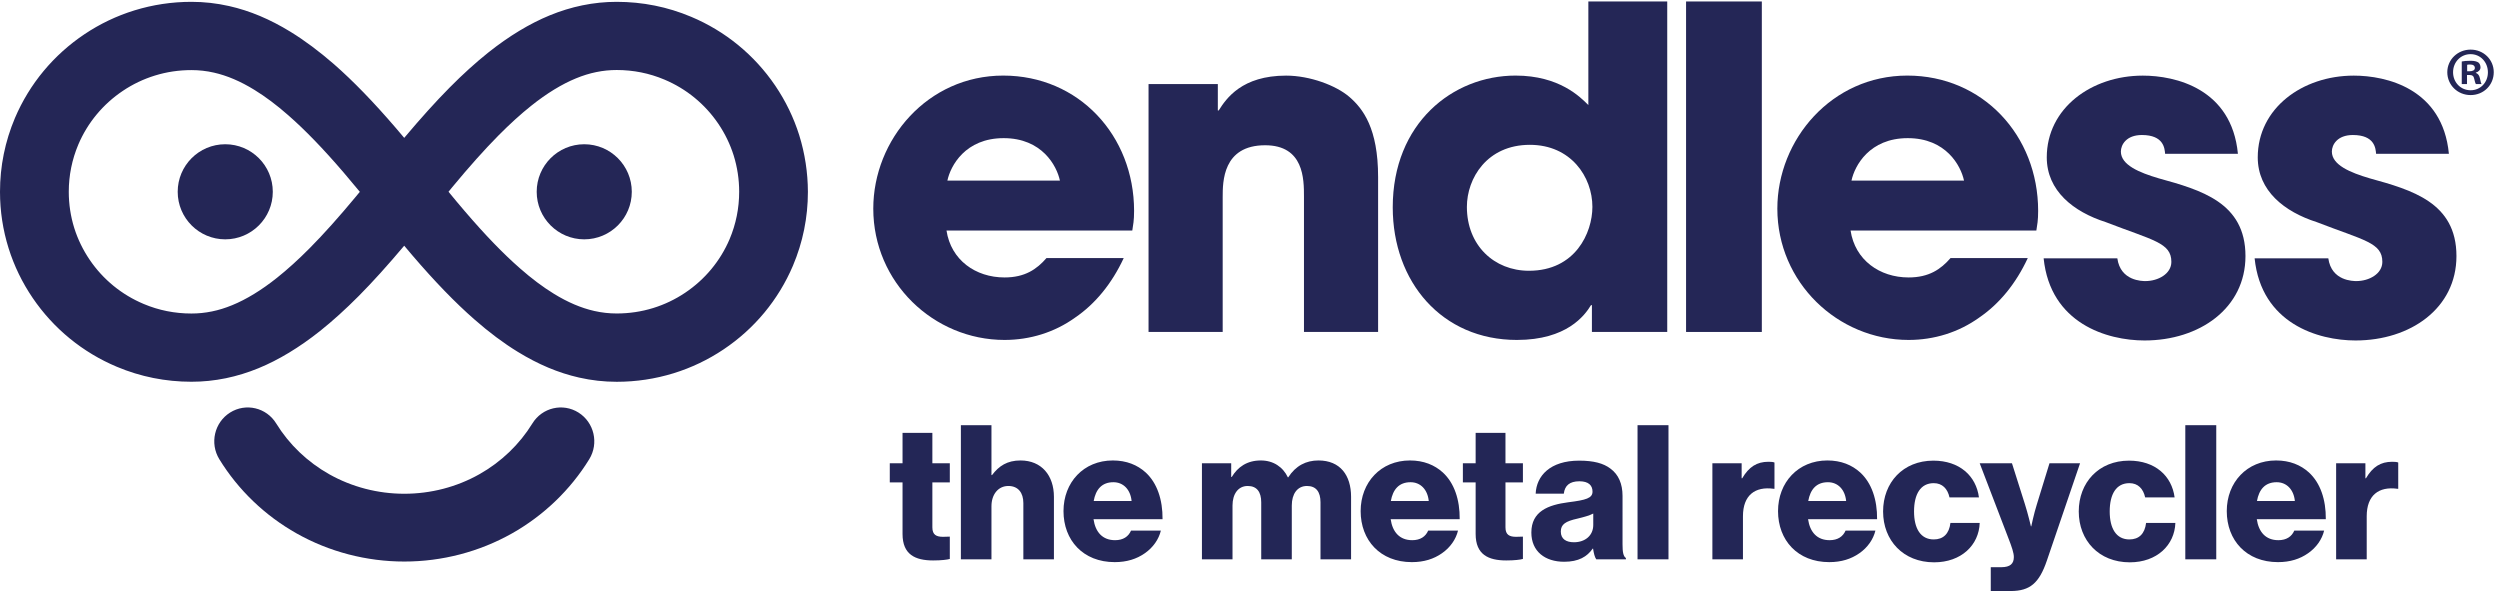 <?xml version="1.0" encoding="UTF-8" standalone="no"?> <svg xmlns:inkscape="http://www.inkscape.org/namespaces/inkscape" xmlns:sodipodi="http://sodipodi.sourceforge.net/DTD/sodipodi-0.dtd" xmlns="http://www.w3.org/2000/svg" xmlns:svg="http://www.w3.org/2000/svg" version="1.1" id="svg1" width="2639.6" height="624.027" viewBox="0 0 2639.6 624.027"><defs id="defs1"></defs><g id="g1"><g id="group-R5"><path id="path2" d="m 7164.95,452.73 v 409.551 h -101.27 v 151.909 h 101.27 v 241.26 h 236.79 v -241.26 h 138.5 V 862.281 h -138.5 V 504.859 c 0,-59.57 32.76,-74.461 84.89,-74.461 20.84,0 44.67,1.493 53.61,1.493 V 254.66 c -20.86,-5.949 -67.02,-11.91 -132.55,-11.91 -141.47,0 -242.74,46.172 -242.74,209.98" style="fill:#232656;fill-opacity:1;fill-rule:nonzero;stroke:none" transform="matrix(0.133,0,0,-0.133,0,624.027)"></path><path id="path3" d="m 7628.1,1316.5 h 242.75 V 920.371 h 4.47 c 55.1,72.969 120.63,116.149 226.37,116.149 166.8,0 265.08,-119.141 265.08,-288.911 V 251.691 h -242.75 v 446.77 c 0,80.418 -40.2,135.519 -119.14,135.519 -80.42,0 -134.03,-67.011 -134.03,-160.839 V 251.691 H 7628.1 V 1316.5" style="fill:#232656;fill-opacity:1;fill-rule:nonzero;stroke:none" transform="matrix(0.133,0,0,-0.133,0,624.027)"></path><path id="path4" d="m 8983.31,714.84 c -8.93,90.851 -65.53,148.93 -144.45,148.93 -92.34,0 -139.99,-58.079 -156.37,-148.93 z m -540.6,-80.41 c 0,227.851 159.35,402.09 391.67,402.09 108.72,0 195.1,-35.74 260.63,-95.309 90.84,-83.402 135.53,-215.941 134.03,-370.82 H 8681 c 14.89,-102.762 71.48,-166.801 171.26,-166.801 64.04,0 105.74,28.301 126.59,75.961 h 236.78 c -16.37,-68.52 -61.05,-134.051 -128.06,-180.211 -64.05,-44.68 -141.49,-69.988 -238.28,-69.988 -251.69,0 -406.58,174.238 -406.58,405.078" style="fill:#232656;fill-opacity:1;fill-rule:nonzero;stroke:none" transform="matrix(0.133,0,0,-0.133,0,624.027)"></path><path id="path5" d="m 9541.77,1014.19 h 232.32 V 905.469 h 4.47 c 47.66,78.929 120.63,131.051 230.84,131.051 99.8,0 175.7,-52.122 214.5,-134.02 h 2.9 c 59.6,92.32 141.5,134.02 239.8,134.02 172.8,0 259.1,-117.649 259.1,-288.911 V 251.691 H 10483 v 452.727 c 0,81.902 -34.3,129.562 -107.2,129.562 -77.5,0 -120.7,-64.031 -120.7,-154.878 V 251.691 h -242.7 v 452.727 c 0,81.902 -34.28,129.562 -107.25,129.562 -75.95,0 -120.63,-64.031 -120.63,-154.878 V 251.691 h -242.75 v 762.499" style="fill:#232656;fill-opacity:1;fill-rule:nonzero;stroke:none" transform="matrix(0.133,0,0,-0.133,0,624.027)"></path><path id="path6" d="m 11342.3,714.84 c -9,90.851 -65.6,148.93 -144.5,148.93 -92.3,0 -140,-58.079 -156.4,-148.93 z m -540.6,-80.41 c 0,227.851 159.3,402.09 391.6,402.09 108.8,0 195.1,-35.74 260.7,-95.309 90.8,-83.402 135.5,-215.941 134,-370.82 h -548.1 c 14.9,-102.762 71.5,-166.801 171.3,-166.801 64.1,0 105.8,28.301 126.6,75.961 h 236.8 c -16.4,-68.52 -61.1,-134.051 -128.1,-180.211 -64,-44.68 -141.5,-69.988 -238.3,-69.988 -251.6,0 -406.5,174.238 -406.5,405.078" style="fill:#232656;fill-opacity:1;fill-rule:nonzero;stroke:none" transform="matrix(0.133,0,0,-0.133,0,624.027)"></path><path id="path7" d="m 11714.6,452.73 v 409.551 h -101.3 v 151.909 h 101.3 v 241.26 h 236.8 v -241.26 h 138.5 V 862.281 h -138.5 V 504.859 c 0,-59.57 32.7,-74.461 84.9,-74.461 20.8,0 44.6,1.493 53.6,1.493 V 254.66 c -20.9,-5.949 -67,-11.91 -132.6,-11.91 -141.5,0 -242.7,46.172 -242.7,209.98" style="fill:#232656;fill-opacity:1;fill-rule:nonzero;stroke:none" transform="matrix(0.133,0,0,-0.133,0,624.027)"></path><path id="path8" d="m 12648.3,524.219 v 90.851 c -31.2,-16.379 -75.9,-28.3 -125.1,-40.211 -93.8,-20.859 -132.5,-44.687 -132.5,-102.757 0,-61.071 44.7,-84.903 104.2,-84.903 90.9,0 153.4,55.11 153.4,137.02 z m -491.4,-59.571 c 0,168.293 134,218.922 291.9,239.77 142.9,17.871 193.6,32.762 193.6,84.891 0,49.14 -31.3,81.91 -104.3,81.91 -77.4,0 -116.1,-34.25 -123.6,-98.289 h -223.4 c 6,141.48 114.7,262.11 345.5,262.11 114.7,0 192.2,-20.85 247.3,-62.552 65.5,-47.66 96.8,-122.117 96.8,-217.429 V 370.828 c 0,-61.066 5.9,-95.316 26.8,-108.719 v -10.418 h -235.3 c -12,16.368 -19.4,46.161 -25.4,84.887 h -2.9 c -44.7,-64.039 -111.7,-104.258 -226.4,-104.258 -151.9,0 -260.6,81.918 -260.6,232.328" style="fill:#232656;fill-opacity:1;fill-rule:nonzero;stroke:none" transform="matrix(0.133,0,0,-0.133,0,624.027)"></path><path id="path9" d="m 12999.8,1316.5 h 245.7 V 251.691 h -245.7 V 1316.5" style="fill:#232656;fill-opacity:1;fill-rule:nonzero;stroke:none" transform="matrix(0.133,0,0,-0.133,0,624.027)"></path><path id="path10" d="m 13594,1014.19 h 232.3 V 895.051 h 4.5 c 53.6,90.847 116.1,131.049 208.5,131.049 22.3,0 37.2,-1.49 47.6,-5.96 V 811.648 h -5.9 c -149,20.852 -244.3,-52.117 -244.3,-217.429 V 251.691 H 13594 v 762.499" style="fill:#232656;fill-opacity:1;fill-rule:nonzero;stroke:none" transform="matrix(0.133,0,0,-0.133,0,624.027)"></path><path id="path11" d="m 14655.8,714.84 c -8.9,90.851 -65.5,148.93 -144.4,148.93 -92.4,0 -140,-58.079 -156.4,-148.93 z m -540.6,-80.41 c 0,227.851 159.4,402.09 391.7,402.09 108.7,0 195.1,-35.74 260.6,-95.309 90.9,-83.402 135.5,-215.941 134.1,-370.82 h -548.1 c 14.9,-102.762 71.5,-166.801 171.3,-166.801 64,0 105.7,28.301 126.6,75.961 h 236.8 c -16.4,-68.52 -61.1,-134.051 -128.1,-180.211 -64.1,-44.68 -141.5,-69.988 -238.3,-69.988 -251.7,0 -406.6,174.238 -406.6,405.078" style="fill:#232656;fill-opacity:1;fill-rule:nonzero;stroke:none" transform="matrix(0.133,0,0,-0.133,0,624.027)"></path><path id="path12" d="m 14949.2,631.441 c 0,229.36 157.9,403.599 399.1,403.599 207,0 339.6,-120.63 361.9,-291.899 h -233.8 c -14.9,68.507 -56.6,113.179 -125.1,113.179 -104.3,0 -156.4,-86.371 -156.4,-224.879 0,-135.523 52.1,-221.89 156.4,-221.89 76,0 122.1,44.679 132.5,131.051 h 232.4 c -6,-175.731 -146,-312.743 -361.9,-312.743 -245.8,0 -405.1,174.25 -405.1,403.582" style="fill:#232656;fill-opacity:1;fill-rule:nonzero;stroke:none" transform="matrix(0.133,0,0,-0.133,0,624.027)"></path><path id="path13" d="m 15804,189.141 h 83.4 c 71.5,0 99.8,28.3 99.8,80.418 0,32.761 -14.9,77.441 -46.2,157.859 l -224.8,586.772 h 256.1 l 102.8,-324.659 c 23.8,-74.461 47.6,-175.73 47.6,-175.73 h 3 c 0,0 20.9,101.269 44.7,175.73 l 99.8,324.659 h 242.7 L 16249.3,241.27 C 16188.3,62.559 16115.3,0 15961.9,0 H 15804 v 189.141" style="fill:#232656;fill-opacity:1;fill-rule:nonzero;stroke:none" transform="matrix(0.133,0,0,-0.133,0,624.027)"></path><path id="path14" d="m 16502.5,631.441 c 0,229.36 157.9,403.599 399.1,403.599 207,0 339.6,-120.63 361.9,-291.899 h -233.8 c -14.9,68.507 -56.6,113.179 -125.1,113.179 -104.3,0 -156.4,-86.371 -156.4,-224.879 0,-135.523 52.1,-221.89 156.4,-221.89 75.9,0 122.1,44.679 132.5,131.051 h 232.4 c -6,-175.731 -146,-312.743 -361.9,-312.743 -245.8,0 -405.1,174.25 -405.1,403.582" style="fill:#232656;fill-opacity:1;fill-rule:nonzero;stroke:none" transform="matrix(0.133,0,0,-0.133,0,624.027)"></path><path id="path15" d="m 17348.4,1316.5 h 245.7 V 251.691 h -245.7 V 1316.5" style="fill:#232656;fill-opacity:1;fill-rule:nonzero;stroke:none" transform="matrix(0.133,0,0,-0.133,0,624.027)"></path><path id="path16" d="m 18218.1,714.84 c -9,90.851 -65.5,148.93 -144.5,148.93 -92.3,0 -140,-58.079 -156.3,-148.93 z m -540.6,-80.41 c 0,227.851 159.3,402.09 391.7,402.09 108.7,0 195.1,-35.74 260.6,-95.309 90.8,-83.402 135.5,-215.941 134,-370.82 h -548 c 14.9,-102.762 71.5,-166.801 171.2,-166.801 64.1,0 105.8,28.301 126.6,75.961 h 236.8 c -16.4,-68.52 -61,-134.051 -128.1,-180.211 -64,-44.68 -141.4,-69.988 -238.2,-69.988 -251.7,0 -406.6,174.238 -406.6,405.078" style="fill:#232656;fill-opacity:1;fill-rule:nonzero;stroke:none" transform="matrix(0.133,0,0,-0.133,0,624.027)"></path><path id="path17" d="m 18545.7,1014.19 h 232.4 V 895.051 h 4.4 c 53.6,90.847 116.2,131.049 208.5,131.049 22.3,0 37.3,-1.49 47.7,-5.96 V 811.648 h -6 c -148.9,20.852 -244.2,-52.117 -244.2,-217.429 V 251.691 h -242.8 v 762.499" style="fill:#232656;fill-opacity:1;fill-rule:nonzero;stroke:none" transform="matrix(0.133,0,0,-0.133,0,624.027)"></path><path id="path18" d="m 19585.8,4126.27 h 19.5 c 22.9,0 41.7,7.55 41.7,26.26 0,16.48 -12.1,27.38 -38.3,27.38 -10.9,0 -18.7,-1.12 -22.9,-2.24 z m -1.1,-101.68 h -41.7 v 179.34 c 16.5,3.35 39.4,5.59 69,5.59 33.8,0 49.2,-5.59 62.3,-13.13 9.8,-7.55 17.6,-21.79 17.6,-39.39 0,-19.55 -15.3,-34.92 -37.1,-41.62 v -2.24 c 17.6,-6.42 27.4,-19.55 32.7,-43.85 5.5,-27.38 8.6,-38.27 13.1,-44.98 h -45 c -5.6,6.43 -8.6,22.91 -14.2,43.86 -3.4,19.55 -14.3,28.49 -37.2,28.49 h -19.5 v -72.07 z m -110.7,94.14 c 0,-79.89 59,-143.3 140,-143.3 78.8,0 136.6,63.41 136.6,142.18 0,79.89 -58.1,144.42 -137.7,144.42 -79.6,0 -138.9,-64.53 -138.9,-143.3 z m 323,0 c 0,-101.68 -79.9,-181.57 -183.8,-181.57 -102.8,0 -185,79.89 -185,181.57 0,99.45 82.2,179.34 185,179.34 103.9,0 183.8,-79.89 183.8,-179.34" style="fill:#242656;fill-opacity:1;fill-rule:nonzero;stroke:none" transform="matrix(0.133,0,0,-0.133,0,624.027)"></path><path id="path19" d="m 9118.48,4024.31 h 549.46 v -209.22 h 6.98 c 60.34,95.81 184.37,276.55 535.18,276.55 188,0 397.3,-77.94 503.4,-170.12 106.4,-92.18 226.8,-248.05 226.8,-634.66 v -1230.2 h -588.5 v 1074.33 c 0,138.27 0,407.83 -308.4,407.83 -336.91,0 -336.91,-290.79 -336.91,-411.18 v -1070.7 h -588.57 v 1967.37 h 0.56" style="fill:#242656;fill-opacity:1;fill-rule:nonzero;stroke:none" transform="matrix(0.133,0,0,-0.133,0,624.027)"></path><path id="path20" d="m 17188,3471.22 c -3.6,42.46 -10.6,148.89 -184.4,148.89 -124,0 -166.7,-77.93 -166.7,-131.29 0,-106.43 145.2,-166.76 301.4,-212.85 333.2,-92.18 687.7,-191.35 687.7,-616.78 0,-414.82 -365.1,-670.13 -801.1,-670.13 -297.8,0 -748.1,134.64 -801.2,652.25 h 585 c 24.8,-180.73 198.6,-180.73 223.4,-180.73 99.2,0 205.6,56.7 205.6,152.52 0,152.52 -145.2,170.11 -521.2,315.65 -255.3,81.57 -467.9,248.05 -467.9,513.98 0,389.96 354.5,648.9 762.3,648.9 258.7,0 705.6,-102.79 755.1,-620.41 h -578" style="fill:#242656;fill-opacity:1;fill-rule:nonzero;stroke:none" transform="matrix(0.133,0,0,-0.133,0,624.027)"></path><path id="path21" d="m 18862.9,3471.22 c -3.6,42.46 -10.6,148.89 -184.4,148.89 -124,0 -166.7,-77.93 -166.7,-131.29 0,-106.43 145.2,-166.76 301.4,-212.85 333.2,-92.18 687.7,-191.35 687.7,-616.78 0,-414.82 -365.1,-670.13 -801.1,-670.13 -297.8,0 -748.1,134.64 -801.2,652.25 h 585 c 24.8,-180.73 198.6,-180.73 223.4,-180.73 99.2,0 205.6,56.7 205.6,152.52 0,152.52 -145.2,170.11 -521.2,315.65 -255.3,81.57 -467.9,248.05 -467.9,513.98 0,389.96 354.5,648.9 762.3,648.9 258.7,0 705.6,-102.79 755.1,-620.41 h -578" style="fill:#242656;fill-opacity:1;fill-rule:nonzero;stroke:none" transform="matrix(0.133,0,0,-0.133,0,624.027)"></path><path id="path22" d="m 13385.1,4680.2 h 601.4 V 2056.66 h -601.4 V 4680.2" style="fill:#242656;fill-opacity:1;fill-rule:nonzero;stroke:none" transform="matrix(0.133,0,0,-0.133,0,624.027)"></path><path id="path23" d="m 12137.8,2542.43 c -276.5,0 -492.7,201.96 -492.7,506.99 0,226.83 159.5,492.76 500,492.76 326.3,0 496.4,-255.32 496.4,-492.76 -0.3,-205.59 -134.9,-506.99 -503.7,-506.99 z m 471.6,2137.77 v -822.37 c -63.7,63.69 -230.5,234.08 -578,234.08 -500,0 -974.9,-379.34 -974.9,-1045.84 0,-592.2 390,-1052.82 985.5,-1052.82 397,0 538.9,194.97 588.6,276.54 h 7 v -212.85 h 598 V 4680.2 h -626.2" style="fill:#242656;fill-opacity:1;fill-rule:nonzero;stroke:none" transform="matrix(0.133,0,0,-0.133,0,624.027)"></path><path id="path24" d="m 15144.9,3595.25 c 304.8,0 421.8,-219.84 446.7,-336.88 h -893.3 c 24.8,117.04 141.9,336.88 446.6,336.88 z m 339.1,-952.82 c -76.5,-87.71 -170.1,-153.08 -332.1,-153.08 -230.4,0 -425.4,138.27 -460.9,372.36 h 1474.9 c 7,46.09 14.2,77.93 14.2,155.87 0,599.18 -439.6,1074.33 -1038.8,1074.33 -599.2,0 -1031.6,-506.99 -1031.6,-1056.45 0,-584.94 478.5,-1042.21 1042.2,-1042.21 202,0 397.2,60.33 560.1,177.38 158.4,107.82 290.8,267.88 385.7,472.36 H 15484 v -0.56" style="fill:#242656;fill-opacity:1;fill-rule:nonzero;stroke:none" transform="matrix(0.133,0,0,-0.133,0,624.027)"></path><path id="path25" d="m 7967.61,3595.25 c 304.76,0 421.8,-219.84 446.66,-336.88 h -893.32 c 24.86,117.04 141.9,336.88 446.66,336.88 z M 8307,2642.43 c -76.53,-87.71 -170.11,-153.08 -332.13,-153.08 -230.45,0 -425.43,138.27 -460.91,372.36 h 1474.91 c 6.98,46.09 14.24,77.93 14.24,155.87 0,599.18 -439.67,1074.33 -1038.85,1074.33 -599.18,0 -1031.6,-506.99 -1031.6,-1056.45 0,-584.94 478.51,-1042.21 1042.21,-1042.21 201.96,0 397.22,60.33 560.07,177.38 158.39,107.82 290.79,267.88 385.77,472.36 H 8307 v -0.56" style="fill:#242656;fill-opacity:1;fill-rule:nonzero;stroke:none" transform="matrix(0.133,0,0,-0.133,0,624.027)"></path><path id="path26" d="m 4592.59,1416.66 c -124.56,78.44 -288.66,39.85 -366.16,-86.29 C 4124.14,1164.08 3978.55,1024.45 3805.04,926.871 3625.25,825.52 3419.42,772.18 3209.51,772.18 c -209.91,0 -415.74,53.66 -595.52,154.691 -173.52,97.579 -319.1,237.209 -421.39,403.499 -77.5,126.14 -241.29,164.73 -366.17,86.29 -124.56,-78.44 -162.84,-244.11 -85.34,-370.25 149.66,-243.789 362.08,-447.742 614.35,-589.558 258.55,-145.59 554.11,-222.782 854.07,-222.782 300.28,0 595.53,77.192 854.08,222.782 251.95,142.128 464.37,345.769 614.35,589.558 77.5,126.14 39.22,291.81 -85.35,370.25" style="fill:#242656;fill-opacity:1;fill-rule:nonzero;stroke:none" transform="matrix(0.133,0,0,-0.133,0,624.027)"></path><path id="path27" d="m 5792.12,2793.46 c -73.73,-173.19 -195.79,-320.35 -353.3,-425.78 -78.13,-52.4 -163.16,-93.18 -253.52,-121.11 -93.19,-28.87 -190.46,-43.3 -289.29,-43.3 -60.87,0 -119.23,6.59 -178.85,20.08 -104.48,23.85 -209.59,68.4 -320.67,136.8 -86.6,53.03 -177.28,121.12 -269.52,202.38 l -0.32,0.32 c -132.72,116.09 -275.8,264.19 -437.7,453.39 -40.48,47.06 -82.21,96.95 -128.33,153.43 5.65,6.9 11.61,14.12 17.26,21.02 l 12.23,15.06 c 136.49,164.73 256.35,298.71 366.17,409.78 90.68,91.62 178.53,171.32 261.37,237.21 123.31,98.21 242.54,171 354.86,217.12 53.97,22.28 106.69,38.6 160.34,49.58 54.59,11.29 108.25,16.63 163.16,16.63 131.47,0 258.54,-25.42 378.4,-75.93 174.14,-73.11 321.92,-194.22 427.98,-350.48 53.02,-78.13 94.13,-163.16 122.05,-251.95 28.87,-92.88 43.61,-189.52 43.61,-287.73 0,-131.15 -25.72,-257.6 -75.93,-376.52 z m -2952.85,354.87 -12.24,-15.06 c -136.8,-164.72 -256.66,-298.7 -366.79,-409.78 -90.68,-91.62 -178.85,-171.31 -261.68,-237.2 -123.31,-98.21 -242.86,-171.01 -355.5,-217.13 -54.28,-22.28 -106.68,-38.59 -160.33,-49.57 -54.91,-11.3 -108.25,-16.63 -163.47,-16.63 -131.47,0 -258.86,25.41 -378.72,75.93 -174.142,73.11 -322.552,194.22 -428.606,350.47 -53.024,78.13 -94.442,163.16 -122.368,251.96 -28.867,92.56 -43.613,189.51 -43.613,287.72 0,130.53 25.731,256.98 75.93,375.89 73.738,173.2 196.105,320.36 353.93,426.1 78.127,52.4 163.467,93.19 253.837,121.11 93.19,28.87 190.77,43.3 289.61,43.3 60.87,0 119.54,-6.59 179.16,-20.08 104.79,-23.84 209.59,-68.4 320.98,-136.8 86.6,-53.03 177.59,-121.11 269.84,-202.38 l 0.31,-0.31 c 132.72,-116.1 276.12,-264.2 438.33,-453.4 40.48,-47.06 82.21,-96.95 128.65,-153.43 -5.96,-6.59 -11.61,-13.8 -17.26,-20.71 z m 3505.71,469.71 c -43.93,139.94 -108.25,272.35 -190.77,394.09 -165.36,243.48 -396.29,432.69 -667.7,546.58 -187,78.76 -385.61,118.61 -590.5,118.61 -92.56,0 -181.67,-9.11 -273.61,-27.93 -86.6,-17.89 -173.51,-44.55 -258.23,-79.38 -159.7,-65.58 -323.8,-164.73 -487.59,-294.94 -99.15,-79.07 -203.32,-173.2 -308.74,-279.88 -110.14,-111.39 -227.8,-241.92 -358.95,-397.86 -22.28,26.67 -43.93,52.09 -65.27,77.19 -179.16,208.66 -340.43,374.95 -492.92,508.3 -115.78,100.72 -231.56,187.32 -344.52,256.66 -163.16,100.09 -322.24,166.93 -486.96,204.26 -100.1,22.59 -198.3,33.58 -299.96,33.58 -154.06,0 -306.24,-22.91 -451.83,-67.78 C 925.926,4565.93 792.258,4501.92 670.203,4420.03 424.84,4255.61 234.383,4026.25 118.918,3755.79 40.16,3569.72 0,3372.36 0,3169.36 0,3016.55 22.906,2865.94 68.402,2720.67 112.328,2580.73 176.648,2448.32 259.484,2326.58 425.152,2083.1 656.398,1893.9 928.121,1780 c 187.319,-78.76 386.249,-118.6 591.139,-118.6 92.56,0 181.98,9.1 273.91,27.92 86.6,17.89 173.83,44.56 258.55,79.38 160.02,65.58 324.12,164.73 488.22,294.94 99.46,79.07 203.32,173.2 309.37,279.88 110.45,111.39 228.11,241.92 359.58,397.86 22.27,-26.67 43.92,-52.09 65.26,-77.19 178.85,-208.65 339.81,-374.95 492.3,-508.3 115.46,-101.34 230.93,-187.94 343.89,-256.97 162.84,-100.09 321.92,-166.93 486.33,-204.26 99.78,-22.6 197.99,-33.58 299.65,-33.58 153.75,0 305.61,22.91 451.2,67.78 141.19,43.61 274.86,107.62 396.91,189.51 245.05,164.1 435.19,393.46 550.35,663.93 78.75,186.06 118.91,383.42 118.91,586.43 -0.62,153.12 -23.53,304.04 -68.71,449.31" style="fill:#242656;fill-opacity:1;fill-rule:nonzero;stroke:none" transform="matrix(0.133,0,0,-0.133,0,624.027)"></path><path id="path28" d="m 4638.09,3546.82 c 208.47,0 377.46,-169 377.46,-377.46 0,-208.47 -168.99,-377.46 -377.46,-377.46 -208.46,0 -377.46,168.99 -377.46,377.46 0,208.46 169,377.46 377.46,377.46" style="fill:#242656;fill-opacity:1;fill-rule:nonzero;stroke:none" transform="matrix(0.133,0,0,-0.133,0,624.027)"></path><path id="path29" d="m 1788.15,3546.82 c -208.34,0 -377.46,-168.81 -377.46,-377.46 0,-208.66 169.12,-377.46 377.46,-377.46 208.34,0 377.46,169.12 377.46,377.46 0,208.34 -169.12,377.46 -377.46,377.46" style="fill:#242656;fill-opacity:1;fill-rule:nonzero;stroke:none" transform="matrix(0.133,0,0,-0.133,0,624.027)"></path></g></g></svg> 